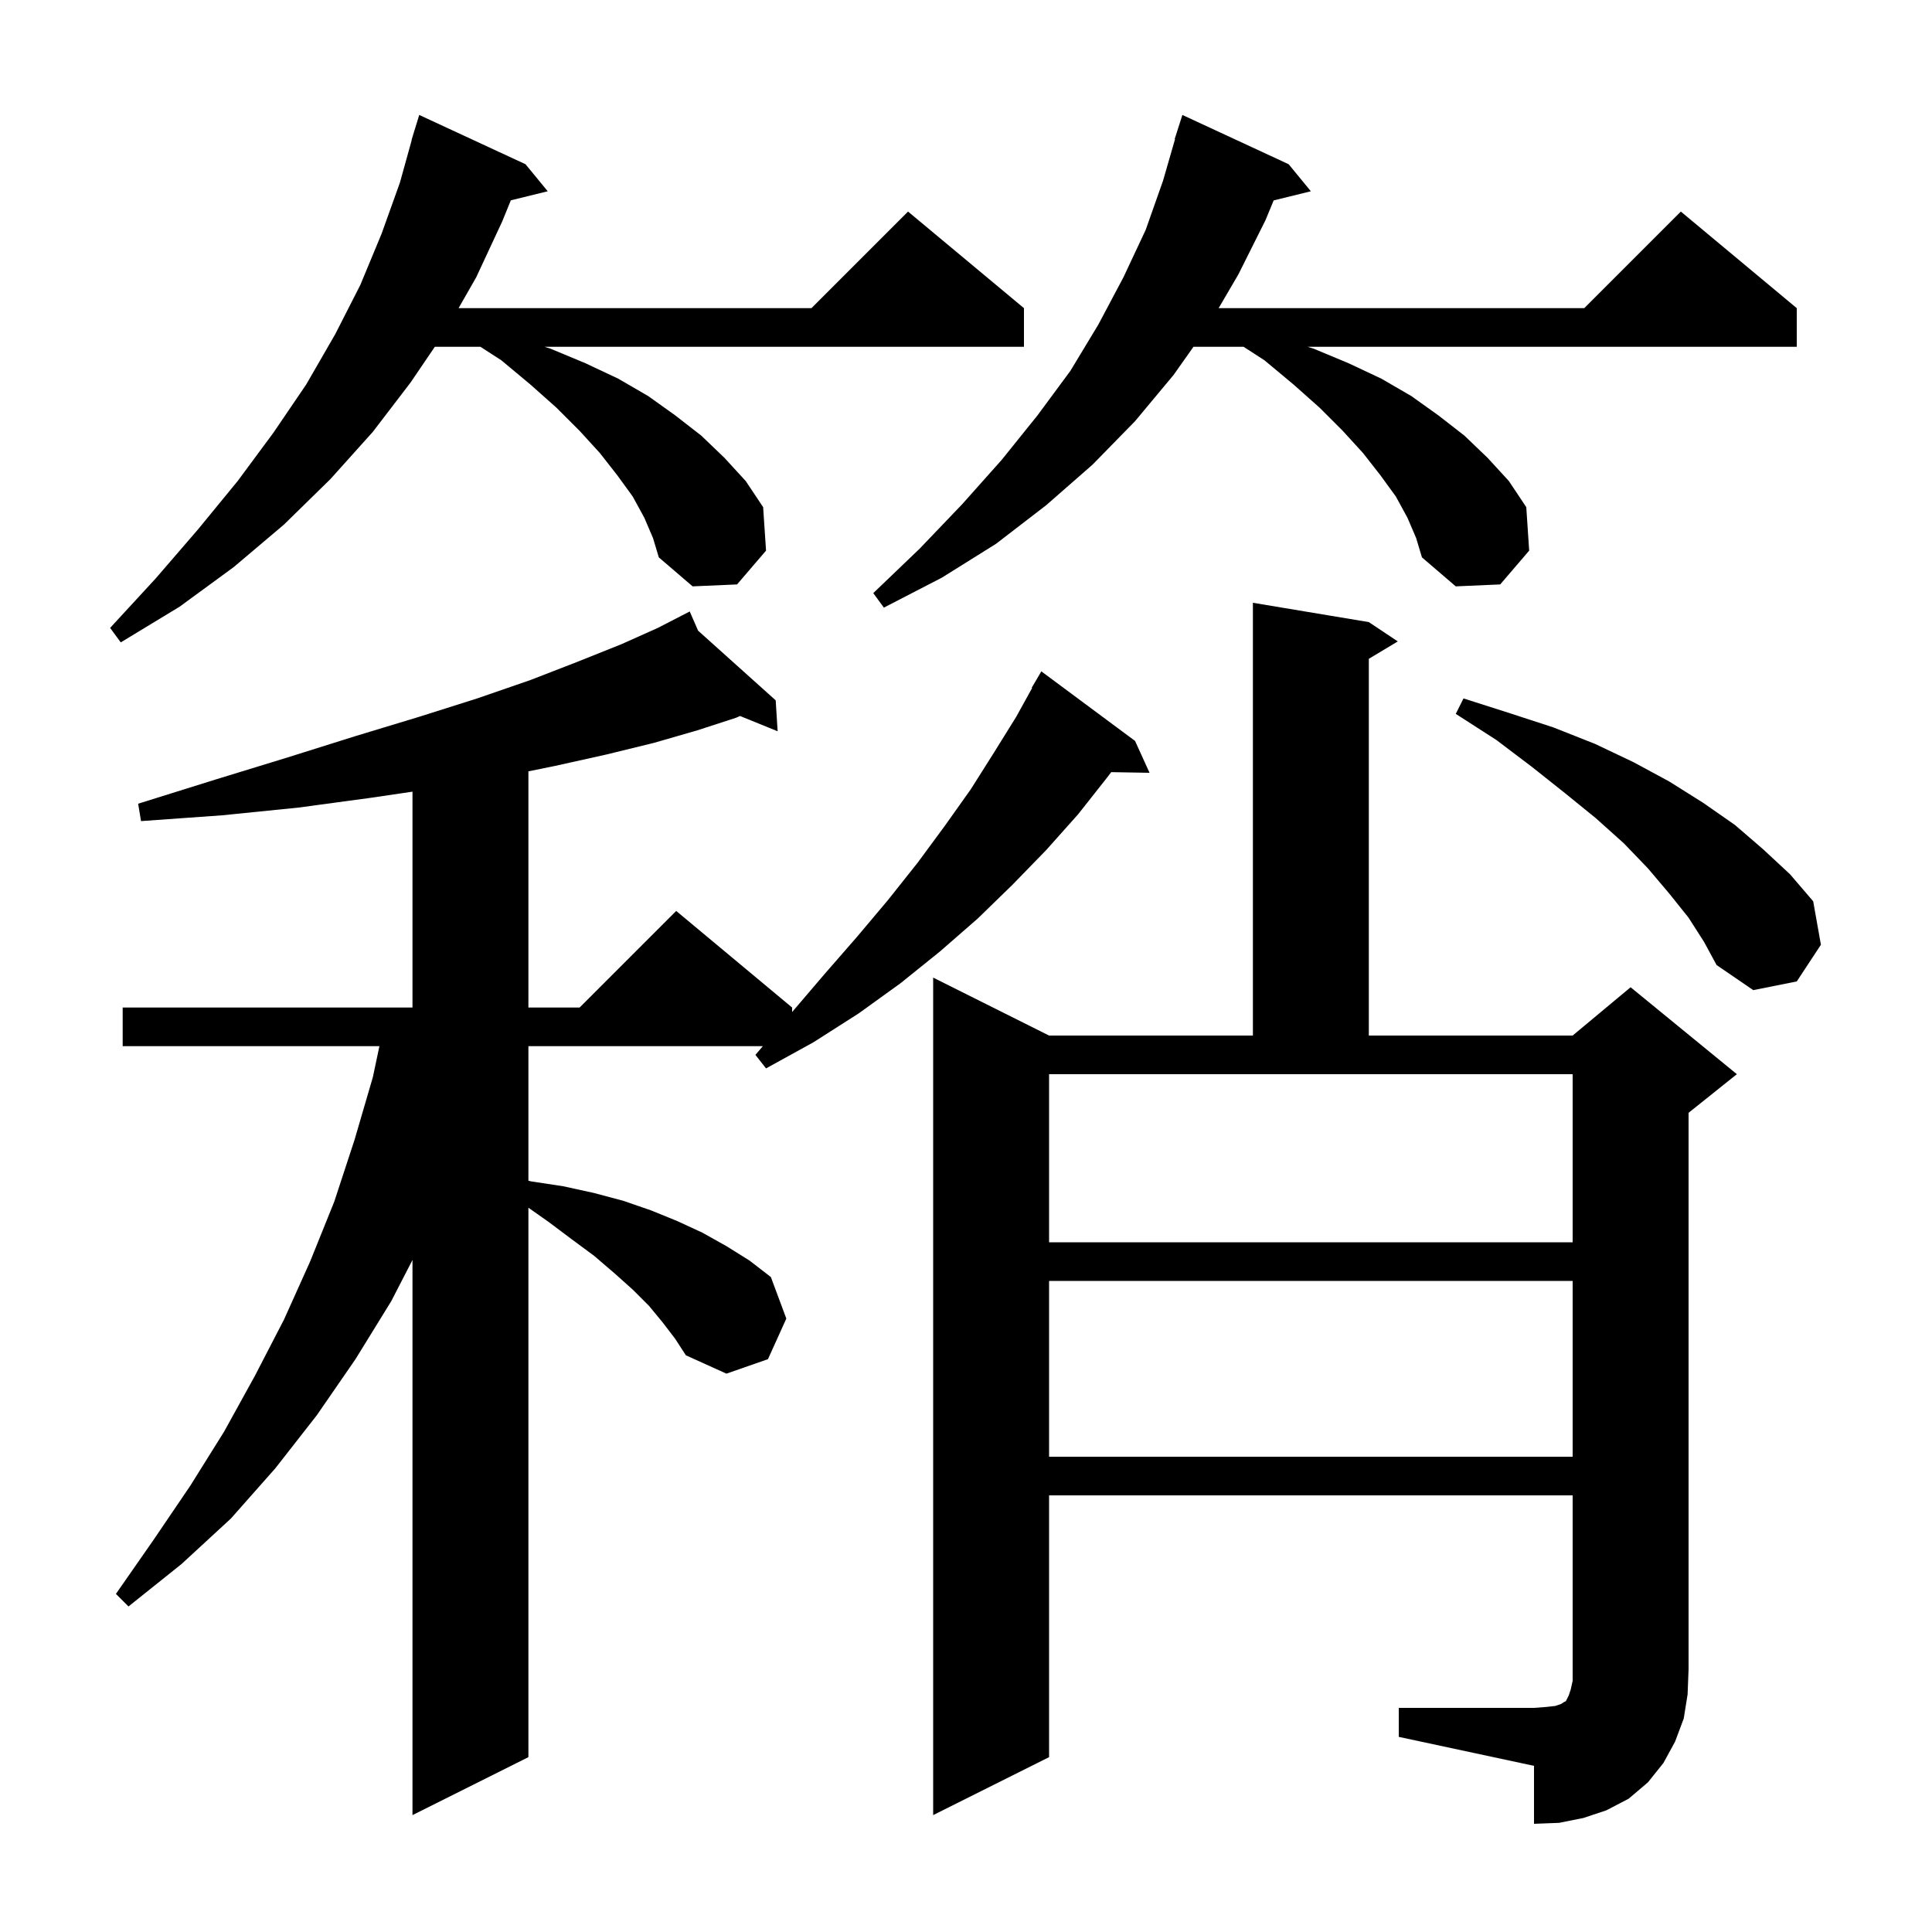 <svg xmlns="http://www.w3.org/2000/svg" xmlns:xlink="http://www.w3.org/1999/xlink" version="1.1" baseProfile="full" viewBox="0 0 200 200" width="200" height="200"><g fill="currentColor"><path d="M 144.8 176.8 L 158.8 176.8 L 160.1 176.7 L 161.0 176.6 L 161.6 176.4 L 161.9 176.2 L 162.1 176.1 L 162.4 175.5 L 162.6 174.9 L 162.8 174.0 L 162.8 154.8 L 108.6 154.8 L 108.6 181.9 L 96.6 187.9 L 96.6 101.2 L 108.6 107.2 L 129.7 107.2 L 129.7 62.4 L 141.7 64.4 L 144.7 66.4 L 141.7 68.2 L 141.7 107.2 L 162.8 107.2 L 168.8 102.2 L 179.8 111.2 L 174.8 115.2 L 174.8 172.8 L 174.7 175.4 L 174.3 177.9 L 173.4 180.3 L 172.2 182.5 L 170.6 184.5 L 168.6 186.2 L 166.3 187.4 L 163.9 188.2 L 161.4 188.7 L 158.8 188.8 L 158.8 182.8 L 144.8 179.8 Z M 68.6 136.9 L 67.2 135.2 L 65.5 133.5 L 63.6 131.8 L 61.5 130.0 L 59.2 128.3 L 56.8 126.5 L 54.7 125.022 L 54.7 181.9 L 42.7 187.9 L 42.7 130.433 L 40.5 134.7 L 36.8 140.7 L 32.8 146.5 L 28.5 152.0 L 23.9 157.2 L 18.8 161.9 L 13.3 166.3 L 12.0 165.0 L 15.9 159.4 L 19.7 153.8 L 23.2 148.2 L 26.4 142.4 L 29.4 136.6 L 32.1 130.6 L 34.6 124.4 L 36.7 118.0 L 38.6 111.5 L 39.277 108.3 L 12.7 108.3 L 12.7 104.3 L 42.7 104.3 L 42.7 81.953 L 38.3 82.6 L 30.9 83.6 L 23.0 84.4 L 14.6 85.0 L 14.3 83.2 L 22.3 80.7 L 29.8 78.4 L 36.8 76.2 L 43.4 74.2 L 49.4 72.3 L 54.9 70.4 L 59.8 68.5 L 64.3 66.7 L 68.1 65.0 L 70.527 63.75 L 70.5 63.7 L 70.545 63.74 L 71.4 63.3 L 72.267 65.287 L 80.3 72.5 L 80.5 75.7 L 76.61 74.12 L 76.2 74.3 L 72.2 75.6 L 67.7 76.9 L 62.8 78.1 L 57.4 79.3 L 54.7 79.849 L 54.7 104.3 L 60.0 104.3 L 70.0 94.3 L 82.0 104.3 L 82.0 104.766 L 85.3 100.9 L 88.7 97.0 L 91.9 93.2 L 95.0 89.3 L 97.8 85.5 L 100.5 81.7 L 102.9 77.9 L 105.2 74.2 L 106.845 71.223 L 106.8 71.2 L 107.8 69.5 L 117.5 76.7 L 119.0 80.0 L 115.034 79.932 L 114.6 80.5 L 111.6 84.3 L 108.3 88.0 L 104.8 91.6 L 101.2 95.1 L 97.3 98.5 L 93.2 101.8 L 88.9 104.9 L 84.2 107.9 L 79.3 110.6 L 78.2 109.2 L 78.971 108.3 L 54.7 108.3 L 54.7 122.227 L 55.0 122.3 L 58.3 122.8 L 61.5 123.5 L 64.5 124.3 L 67.4 125.3 L 70.1 126.4 L 72.7 127.6 L 75.2 129.0 L 77.6 130.5 L 79.8 132.2 L 81.4 136.5 L 79.5 140.7 L 75.2 142.2 L 71.0 140.3 L 69.9 138.6 Z M 108.6 132.6 L 108.6 150.8 L 162.8 150.8 L 162.8 132.6 Z M 108.6 128.6 L 162.8 128.6 L 162.8 111.2 L 108.6 111.2 Z M 174.8 95.0 L 172.8 92.5 L 170.6 89.9 L 168.1 87.3 L 165.2 84.7 L 162.0 82.1 L 158.6 79.4 L 154.9 76.6 L 150.7 73.9 L 151.5 72.3 L 156.2 73.8 L 160.8 75.3 L 165.1 77.0 L 169.1 78.9 L 172.8 80.9 L 176.3 83.1 L 179.6 85.4 L 182.5 87.9 L 185.3 90.5 L 187.7 93.3 L 188.5 97.8 L 186.0 101.6 L 181.5 102.5 L 177.7 99.9 L 176.4 97.5 Z M 66.7 53.6 L 65.5 51.4 L 63.9 49.2 L 62.1 46.9 L 60.0 44.6 L 57.6 42.2 L 54.9 39.8 L 51.9 37.3 L 49.736 35.9 L 45.013 35.9 L 42.5 39.6 L 38.6 44.7 L 34.2 49.6 L 29.4 54.3 L 24.2 58.7 L 18.6 62.8 L 12.5 66.5 L 11.4 65.0 L 16.1 59.9 L 20.5 54.8 L 24.6 49.8 L 28.3 44.8 L 31.7 39.8 L 34.7 34.6 L 37.3 29.5 L 39.5 24.2 L 41.4 18.9 L 42.621 14.504 L 42.6 14.5 L 42.829 13.757 L 42.9 13.5 L 42.907 13.502 L 43.4 11.9 L 54.4 17.0 L 56.7 19.8 L 52.879 20.738 L 52.0 22.9 L 49.3 28.7 L 47.471 31.9 L 84.0 31.9 L 94.0 21.9 L 106.0 31.9 L 106.0 35.9 L 56.367 35.9 L 57.0 36.1 L 60.6 37.6 L 64.0 39.2 L 67.1 41.0 L 69.9 43.0 L 72.6 45.1 L 75.0 47.4 L 77.2 49.8 L 79.0 52.5 L 79.3 57.0 L 76.3 60.5 L 71.7 60.7 L 68.2 57.7 L 67.6 55.7 Z M 145.7 53.6 L 144.5 51.4 L 142.9 49.2 L 141.1 46.9 L 139.0 44.6 L 136.6 42.2 L 133.9 39.8 L 130.9 37.3 L 128.736 35.9 L 123.547 35.9 L 121.5 38.8 L 117.5 43.6 L 113.1 48.1 L 108.3 52.3 L 103.1 56.3 L 97.5 59.8 L 91.5 62.9 L 90.4 61.4 L 95.2 56.8 L 99.6 52.2 L 103.7 47.6 L 107.4 43.0 L 110.8 38.4 L 113.7 33.6 L 116.3 28.7 L 118.6 23.8 L 120.4 18.7 L 121.638 14.408 L 121.6 14.4 L 122.4 11.9 L 133.4 17.0 L 135.7 19.8 L 131.85 20.746 L 131.0 22.8 L 128.2 28.4 L 126.153 31.9 L 164.0 31.9 L 174.0 21.9 L 186.0 31.9 L 186.0 35.9 L 135.367 35.9 L 136.0 36.1 L 139.6 37.6 L 143.0 39.2 L 146.1 41.0 L 148.9 43.0 L 151.6 45.1 L 154.0 47.4 L 156.2 49.8 L 158.0 52.5 L 158.3 57.0 L 155.3 60.5 L 150.7 60.7 L 147.2 57.7 L 146.6 55.7 Z "/></g></svg>
